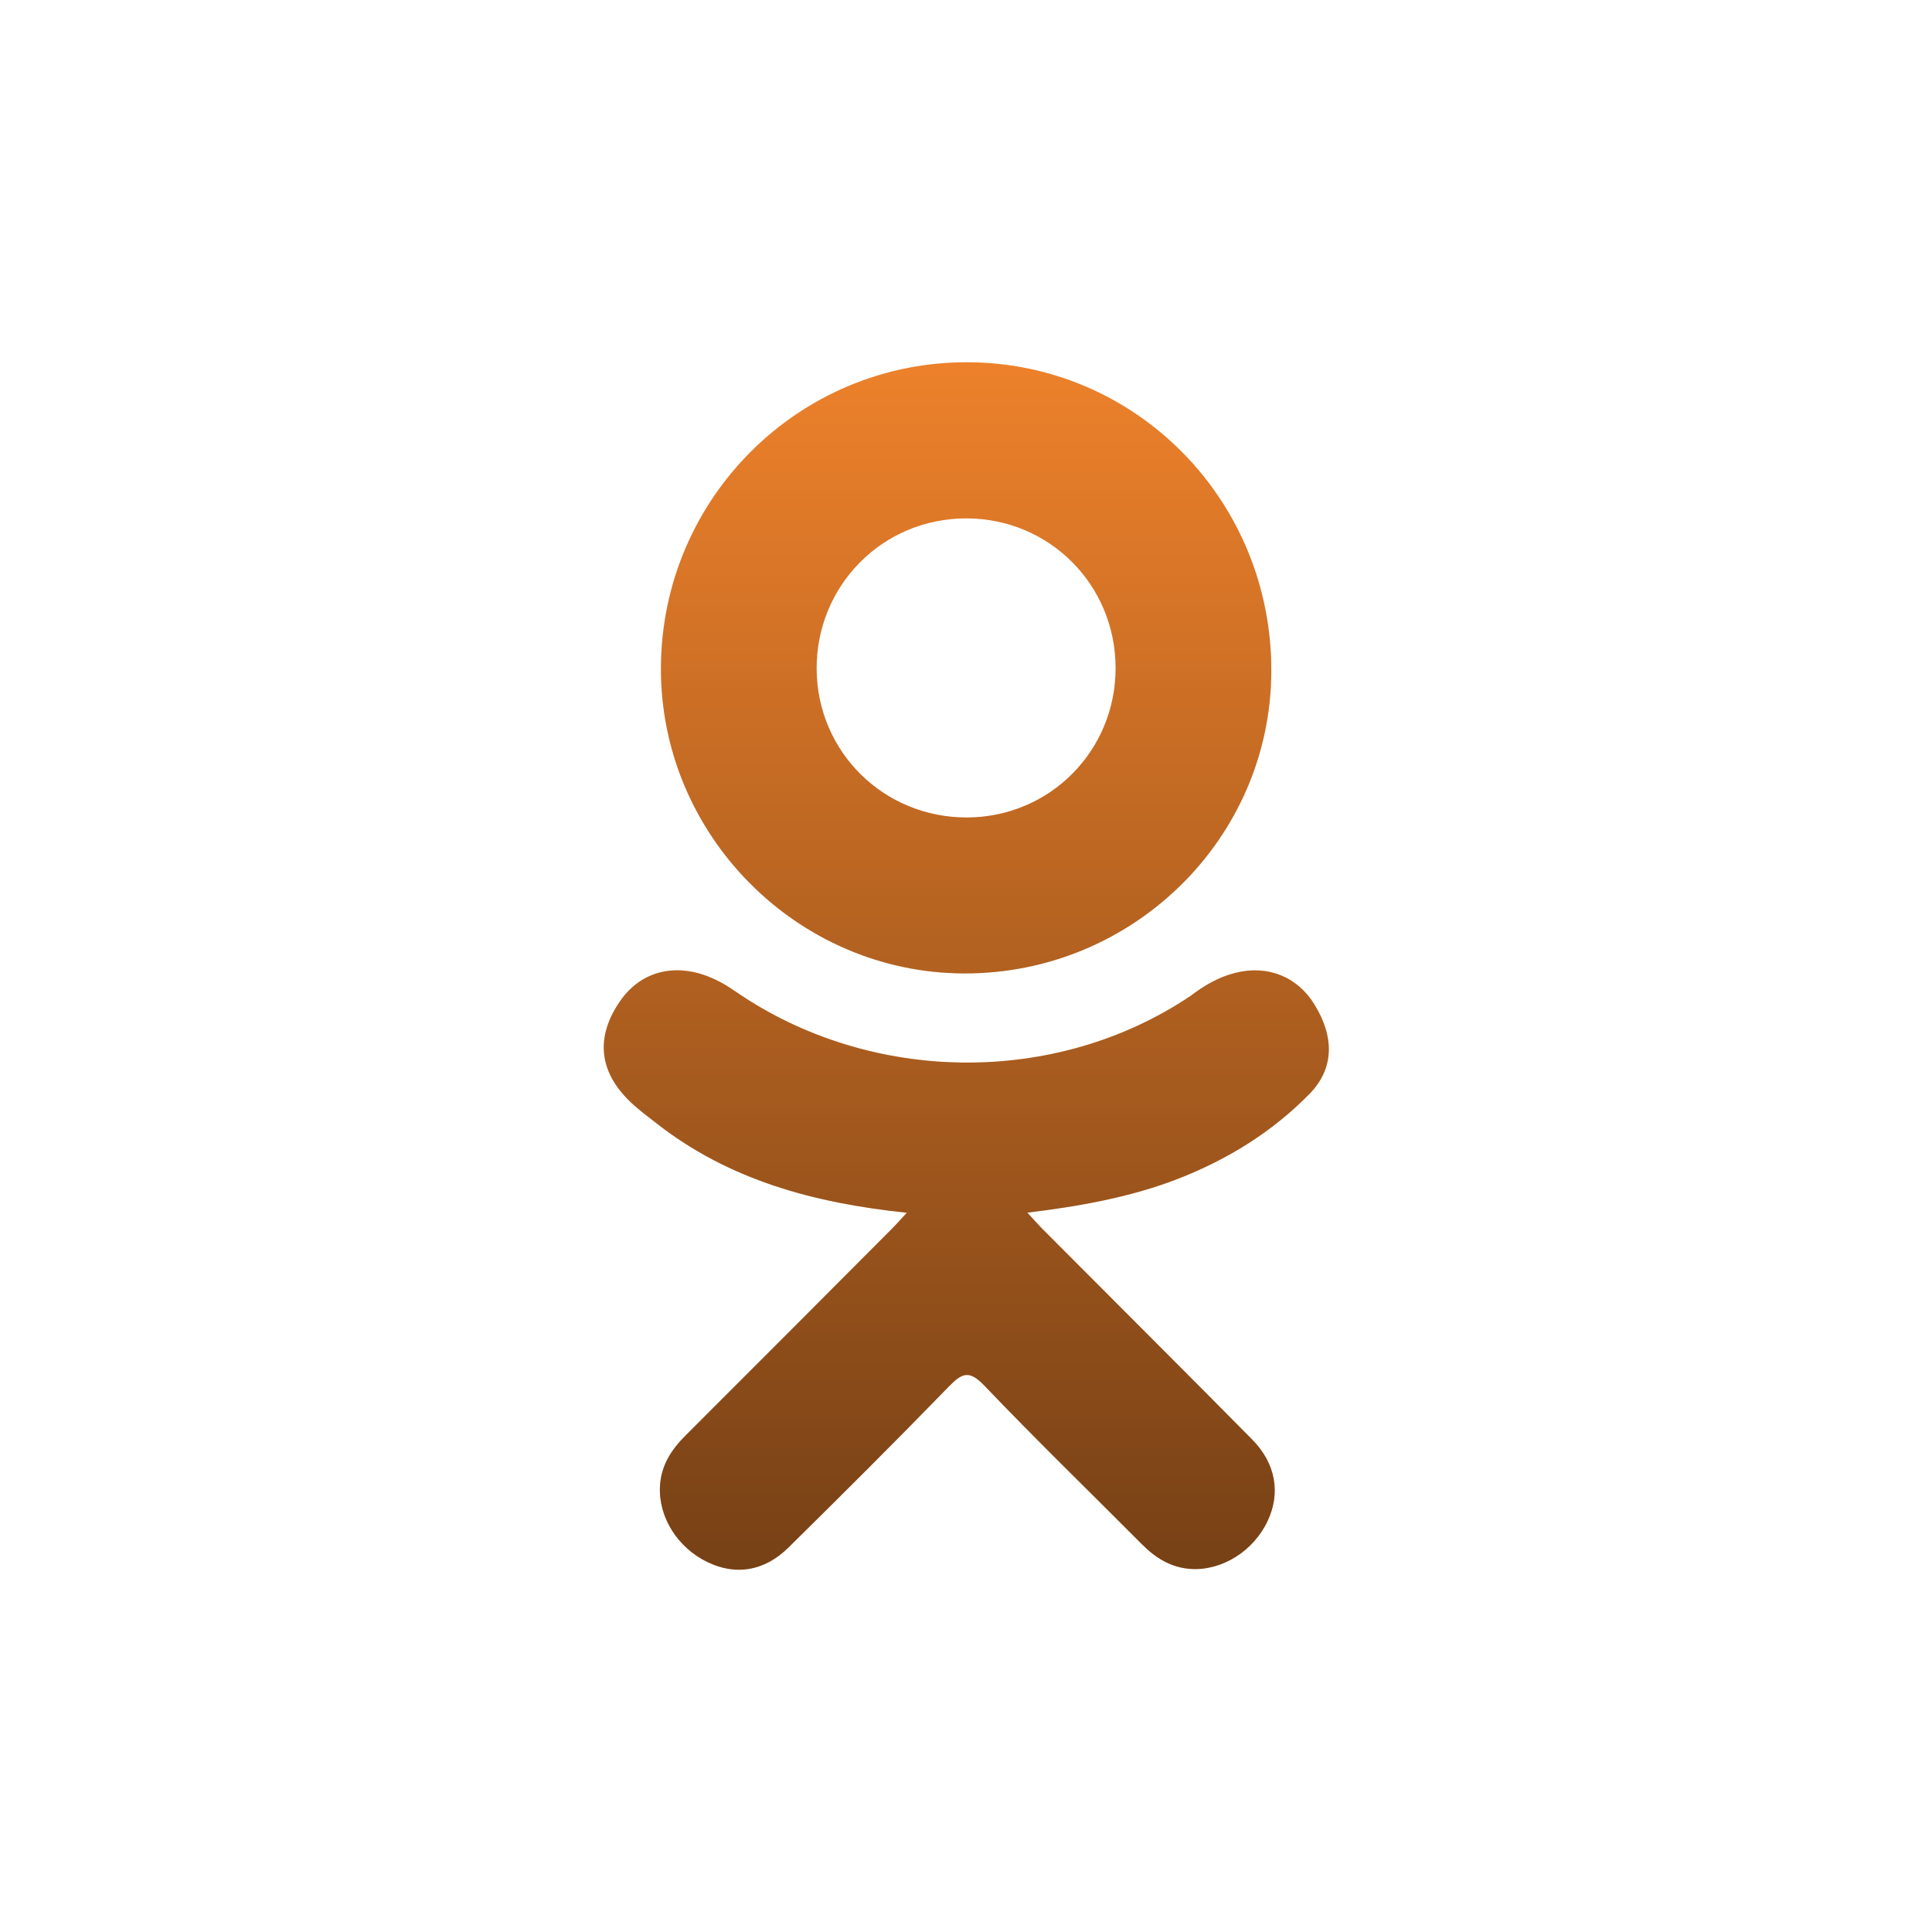 <svg width="32" height="32" viewBox="0 0 32 32" fill="none" xmlns="http://www.w3.org/2000/svg">
<path d="M16.018 13.54C17.39 13.535 18.483 12.433 18.478 11.057C18.473 9.682 17.378 8.587 16.005 8.586C14.621 8.584 13.516 9.699 13.526 11.087C13.537 12.458 14.642 13.545 16.018 13.54ZM16.025 6C18.825 6.008 21.071 8.297 21.057 11.127C21.043 13.892 18.759 16.133 15.965 16.123C13.199 16.114 10.931 13.821 10.947 11.05C10.963 8.25 13.232 5.992 16.025 6ZM21.695 18.112C21.076 18.747 20.331 19.207 19.503 19.528C18.721 19.831 17.864 19.983 17.016 20.085C17.144 20.225 17.204 20.293 17.284 20.373C18.436 21.531 19.593 22.682 20.74 23.843C21.131 24.239 21.213 24.729 20.997 25.189C20.763 25.692 20.235 26.022 19.718 25.986C19.391 25.964 19.135 25.801 18.909 25.573C18.039 24.698 17.154 23.84 16.303 22.949C16.055 22.689 15.936 22.739 15.717 22.964C14.843 23.864 13.954 24.75 13.06 25.631C12.659 26.027 12.182 26.099 11.716 25.872C11.221 25.633 10.906 25.128 10.931 24.619C10.948 24.276 11.117 24.014 11.352 23.779C12.492 22.642 13.629 21.5 14.765 20.36C14.841 20.285 14.911 20.204 15.02 20.087C13.47 19.925 12.072 19.543 10.875 18.607C10.726 18.491 10.573 18.378 10.438 18.248C9.914 17.745 9.861 17.168 10.275 16.575C10.63 16.067 11.225 15.931 11.844 16.223C11.964 16.279 12.078 16.35 12.188 16.426C14.418 17.958 17.482 18 19.721 16.494C19.943 16.325 20.18 16.185 20.455 16.115C20.989 15.977 21.488 16.174 21.774 16.642C22.102 17.176 22.098 17.697 21.695 18.112Z" fill="#ED812B"/>
<path style="mix-blend-mode:soft-light" d="M16.018 13.54C17.39 13.535 18.483 12.433 18.478 11.057C18.473 9.682 17.378 8.587 16.005 8.586C14.621 8.584 13.516 9.699 13.526 11.087C13.537 12.458 14.642 13.545 16.018 13.54ZM16.025 6C18.825 6.008 21.071 8.297 21.057 11.127C21.043 13.892 18.759 16.133 15.965 16.123C13.199 16.114 10.931 13.821 10.947 11.05C10.963 8.25 13.232 5.992 16.025 6ZM21.695 18.112C21.076 18.747 20.331 19.207 19.503 19.528C18.721 19.831 17.864 19.983 17.016 20.085C17.144 20.225 17.204 20.293 17.284 20.373C18.436 21.531 19.593 22.682 20.74 23.843C21.131 24.239 21.213 24.729 20.997 25.189C20.763 25.692 20.235 26.022 19.718 25.986C19.391 25.964 19.135 25.801 18.909 25.573C18.039 24.698 17.154 23.84 16.303 22.949C16.055 22.689 15.936 22.739 15.717 22.964C14.843 23.864 13.954 24.75 13.06 25.631C12.659 26.027 12.182 26.099 11.716 25.872C11.221 25.633 10.906 25.128 10.931 24.619C10.948 24.276 11.117 24.014 11.352 23.779C12.492 22.642 13.629 21.5 14.765 20.36C14.841 20.285 14.911 20.204 15.02 20.087C13.47 19.925 12.072 19.543 10.875 18.607C10.726 18.491 10.573 18.378 10.438 18.248C9.914 17.745 9.861 17.168 10.275 16.575C10.63 16.067 11.225 15.931 11.844 16.223C11.964 16.279 12.078 16.35 12.188 16.426C14.418 17.958 17.482 18 19.721 16.494C19.943 16.325 20.18 16.185 20.455 16.115C20.989 15.977 21.488 16.174 21.774 16.642C22.102 17.176 22.098 17.697 21.695 18.112Z" fill="url(#paint0_linear_1271_104202)" fill-opacity="0.5"/>
<defs>
<linearGradient id="paint0_linear_1271_104202" x1="16.005" y1="6" x2="16.005" y2="26" gradientUnits="userSpaceOnUse">
<stop stop-opacity="0"/>
<stop offset="1"/>
</linearGradient>
</defs>
</svg>
